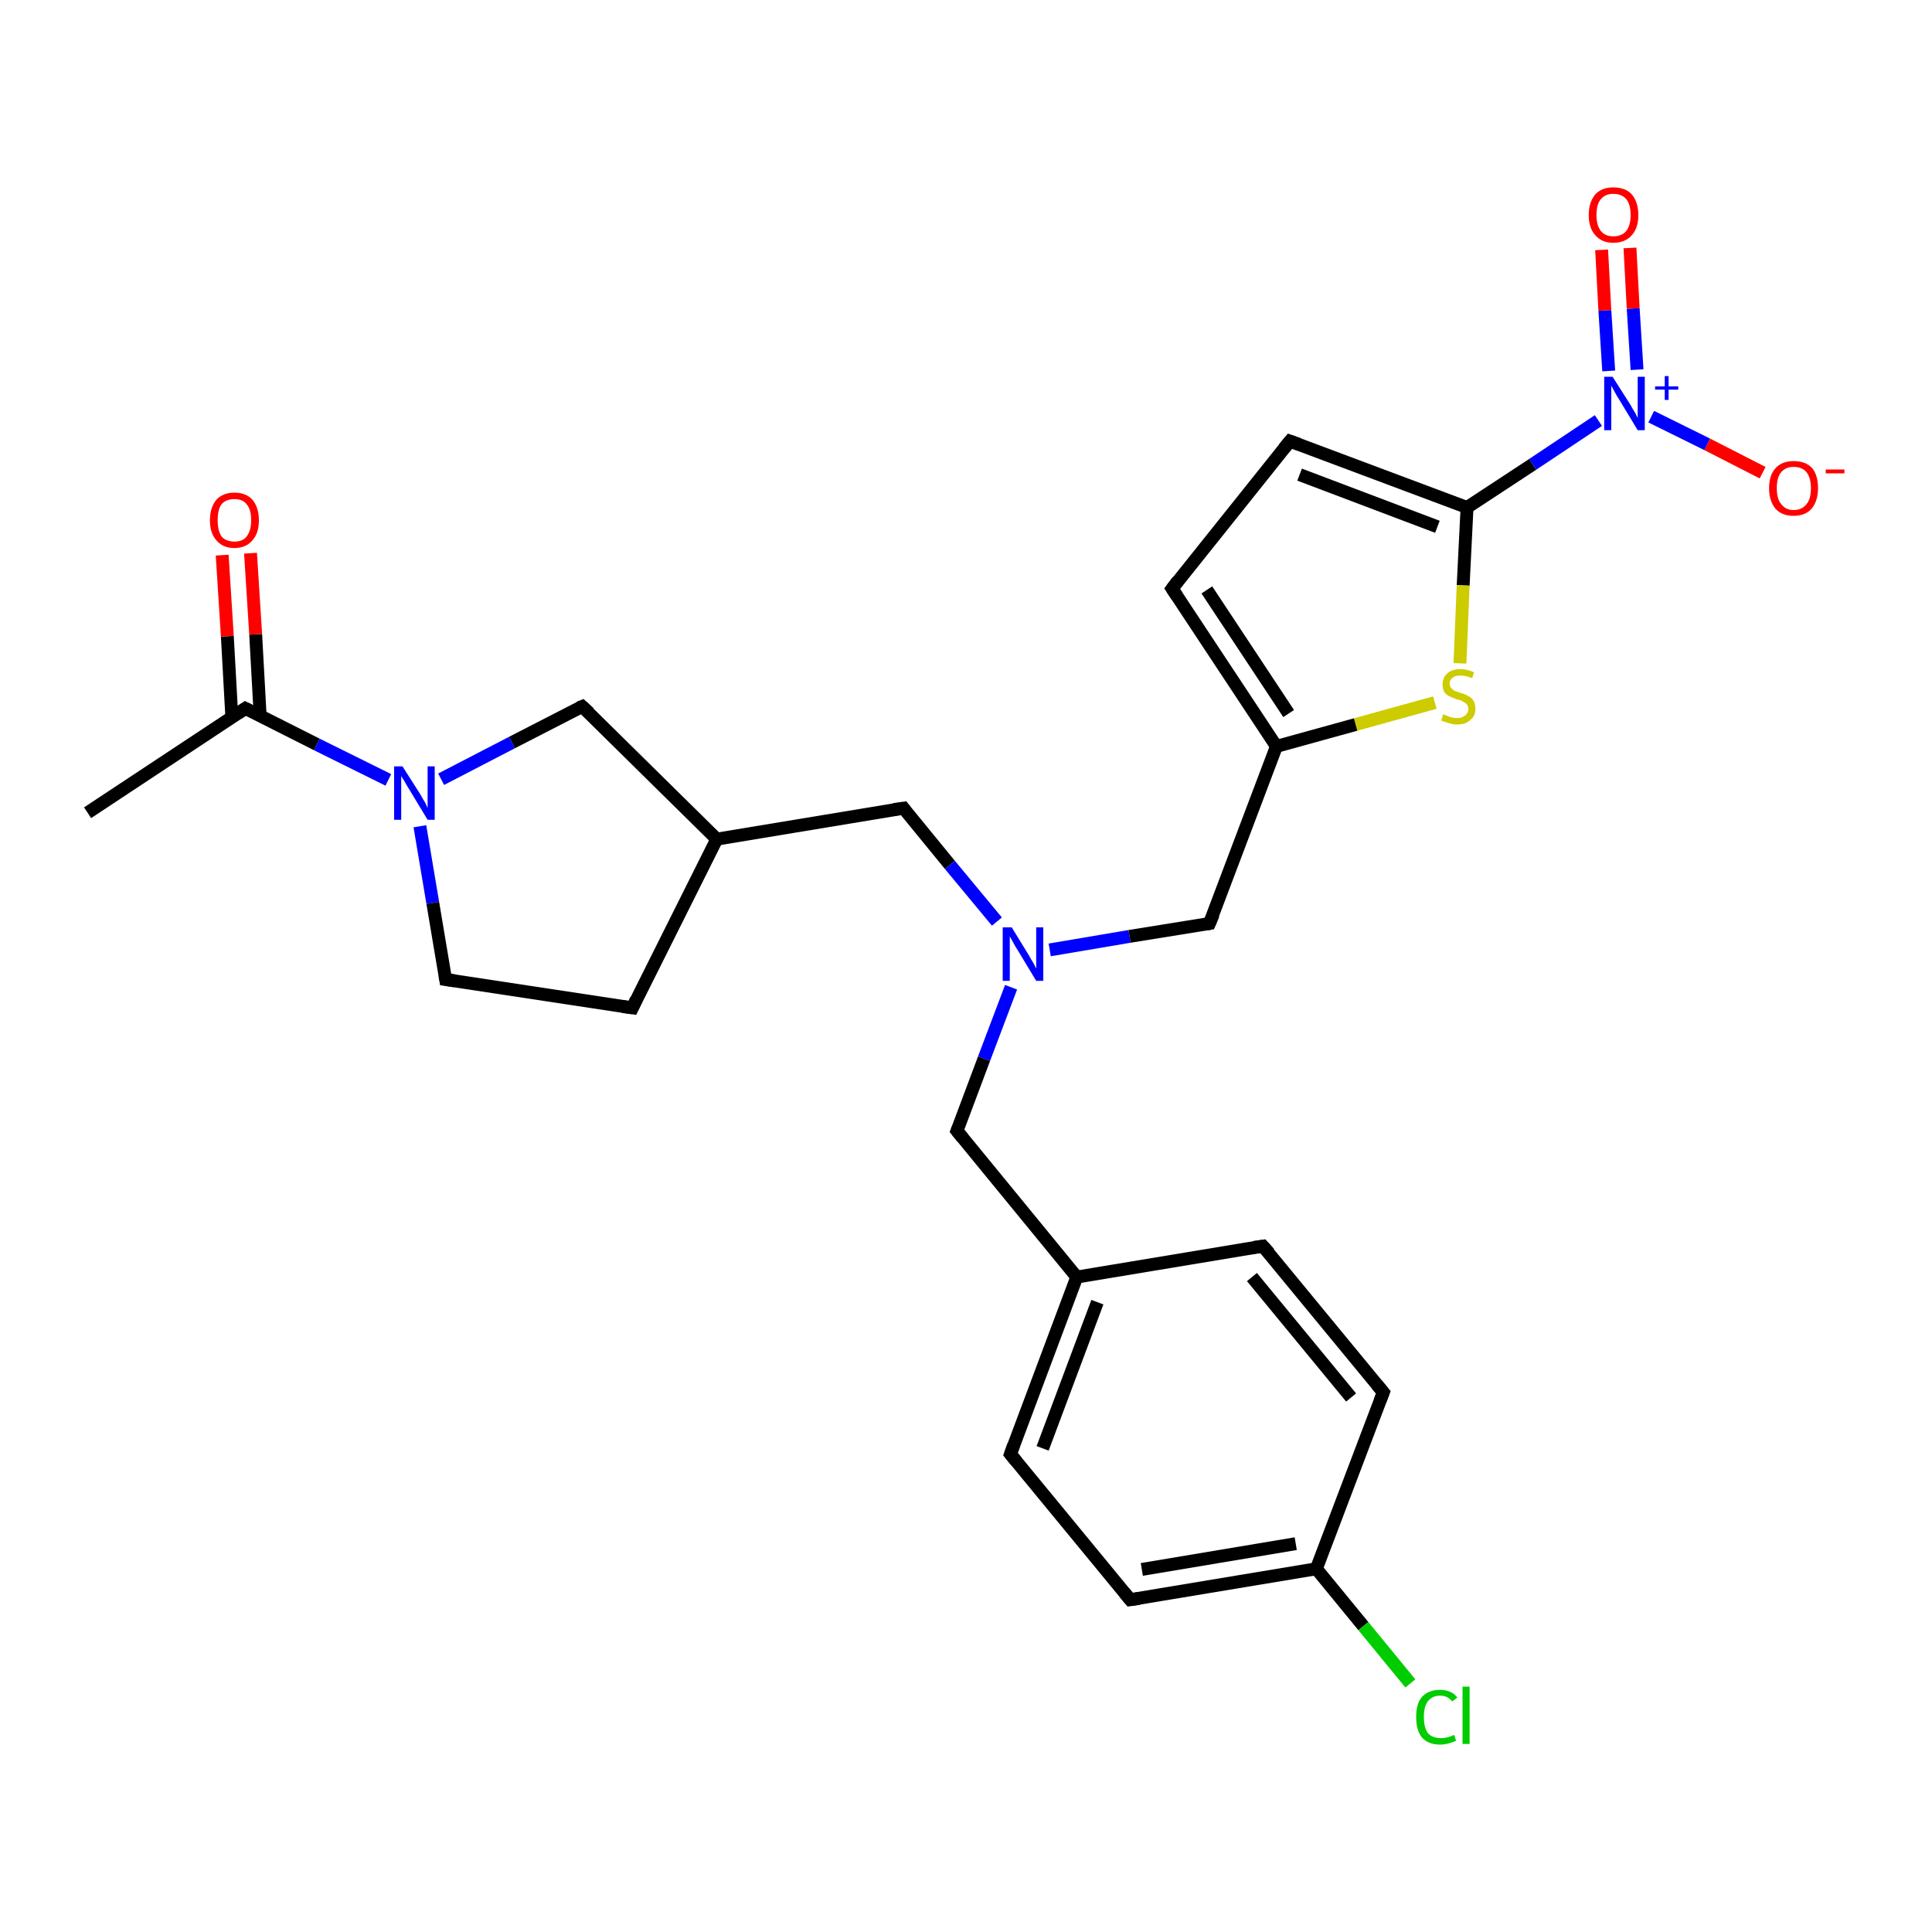 <?xml version='1.0' encoding='iso-8859-1'?>
<svg version='1.1' baseProfile='full'
              xmlns='http://www.w3.org/2000/svg'
                      xmlns:rdkit='http://www.rdkit.org/xml'
                      xmlns:xlink='http://www.w3.org/1999/xlink'
                  xml:space='preserve'
width='300px' height='300px' viewBox='0 0 300 300'>
<!-- END OF HEADER -->
<rect style='opacity:1.0;fill:#FFFFFF;stroke:none' width='300.0' height='300.0' x='0.0' y='0.0'> </rect>
<path class='bond-0 atom-0 atom-1' d='M 13.6,126.2 L 38.1,110.0' style='fill:none;fill-rule:evenodd;stroke:#000000;stroke-width:2.0px;stroke-linecap:butt;stroke-linejoin:miter;stroke-opacity:1' />
<path class='bond-1 atom-1 atom-2' d='M 40.4,111.2 L 39.7,98.5' style='fill:none;fill-rule:evenodd;stroke:#000000;stroke-width:2.0px;stroke-linecap:butt;stroke-linejoin:miter;stroke-opacity:1' />
<path class='bond-1 atom-1 atom-2' d='M 39.7,98.5 L 38.9,85.9' style='fill:none;fill-rule:evenodd;stroke:#FF0000;stroke-width:2.0px;stroke-linecap:butt;stroke-linejoin:miter;stroke-opacity:1' />
<path class='bond-1 atom-1 atom-2' d='M 36.0,111.4 L 35.3,98.8' style='fill:none;fill-rule:evenodd;stroke:#000000;stroke-width:2.0px;stroke-linecap:butt;stroke-linejoin:miter;stroke-opacity:1' />
<path class='bond-1 atom-1 atom-2' d='M 35.3,98.8 L 34.5,86.2' style='fill:none;fill-rule:evenodd;stroke:#FF0000;stroke-width:2.0px;stroke-linecap:butt;stroke-linejoin:miter;stroke-opacity:1' />
<path class='bond-2 atom-1 atom-3' d='M 38.1,110.0 L 49.2,115.6' style='fill:none;fill-rule:evenodd;stroke:#000000;stroke-width:2.0px;stroke-linecap:butt;stroke-linejoin:miter;stroke-opacity:1' />
<path class='bond-2 atom-1 atom-3' d='M 49.2,115.6 L 60.3,121.1' style='fill:none;fill-rule:evenodd;stroke:#0000FF;stroke-width:2.0px;stroke-linecap:butt;stroke-linejoin:miter;stroke-opacity:1' />
<path class='bond-3 atom-3 atom-4' d='M 65.2,128.3 L 67.2,140.2' style='fill:none;fill-rule:evenodd;stroke:#0000FF;stroke-width:2.0px;stroke-linecap:butt;stroke-linejoin:miter;stroke-opacity:1' />
<path class='bond-3 atom-3 atom-4' d='M 67.2,140.2 L 69.2,152.1' style='fill:none;fill-rule:evenodd;stroke:#000000;stroke-width:2.0px;stroke-linecap:butt;stroke-linejoin:miter;stroke-opacity:1' />
<path class='bond-4 atom-4 atom-5' d='M 69.2,152.1 L 98.2,156.5' style='fill:none;fill-rule:evenodd;stroke:#000000;stroke-width:2.0px;stroke-linecap:butt;stroke-linejoin:miter;stroke-opacity:1' />
<path class='bond-5 atom-5 atom-6' d='M 98.2,156.5 L 111.3,130.3' style='fill:none;fill-rule:evenodd;stroke:#000000;stroke-width:2.0px;stroke-linecap:butt;stroke-linejoin:miter;stroke-opacity:1' />
<path class='bond-6 atom-6 atom-7' d='M 111.3,130.3 L 140.3,125.5' style='fill:none;fill-rule:evenodd;stroke:#000000;stroke-width:2.0px;stroke-linecap:butt;stroke-linejoin:miter;stroke-opacity:1' />
<path class='bond-7 atom-7 atom-8' d='M 140.3,125.5 L 147.5,134.3' style='fill:none;fill-rule:evenodd;stroke:#000000;stroke-width:2.0px;stroke-linecap:butt;stroke-linejoin:miter;stroke-opacity:1' />
<path class='bond-7 atom-7 atom-8' d='M 147.5,134.3 L 154.8,143.1' style='fill:none;fill-rule:evenodd;stroke:#0000FF;stroke-width:2.0px;stroke-linecap:butt;stroke-linejoin:miter;stroke-opacity:1' />
<path class='bond-8 atom-8 atom-9' d='M 163.0,147.5 L 175.4,145.4' style='fill:none;fill-rule:evenodd;stroke:#0000FF;stroke-width:2.0px;stroke-linecap:butt;stroke-linejoin:miter;stroke-opacity:1' />
<path class='bond-8 atom-8 atom-9' d='M 175.4,145.4 L 187.8,143.4' style='fill:none;fill-rule:evenodd;stroke:#000000;stroke-width:2.0px;stroke-linecap:butt;stroke-linejoin:miter;stroke-opacity:1' />
<path class='bond-9 atom-9 atom-10' d='M 187.8,143.4 L 198.2,115.9' style='fill:none;fill-rule:evenodd;stroke:#000000;stroke-width:2.0px;stroke-linecap:butt;stroke-linejoin:miter;stroke-opacity:1' />
<path class='bond-10 atom-10 atom-11' d='M 198.2,115.9 L 182.0,91.4' style='fill:none;fill-rule:evenodd;stroke:#000000;stroke-width:2.0px;stroke-linecap:butt;stroke-linejoin:miter;stroke-opacity:1' />
<path class='bond-10 atom-10 atom-11' d='M 200.1,110.8 L 187.4,91.6' style='fill:none;fill-rule:evenodd;stroke:#000000;stroke-width:2.0px;stroke-linecap:butt;stroke-linejoin:miter;stroke-opacity:1' />
<path class='bond-11 atom-11 atom-12' d='M 182.0,91.4 L 200.3,68.5' style='fill:none;fill-rule:evenodd;stroke:#000000;stroke-width:2.0px;stroke-linecap:butt;stroke-linejoin:miter;stroke-opacity:1' />
<path class='bond-12 atom-12 atom-13' d='M 200.3,68.5 L 227.8,78.8' style='fill:none;fill-rule:evenodd;stroke:#000000;stroke-width:2.0px;stroke-linecap:butt;stroke-linejoin:miter;stroke-opacity:1' />
<path class='bond-12 atom-12 atom-13' d='M 201.8,73.7 L 223.2,81.8' style='fill:none;fill-rule:evenodd;stroke:#000000;stroke-width:2.0px;stroke-linecap:butt;stroke-linejoin:miter;stroke-opacity:1' />
<path class='bond-13 atom-13 atom-14' d='M 227.8,78.8 L 227.2,90.9' style='fill:none;fill-rule:evenodd;stroke:#000000;stroke-width:2.0px;stroke-linecap:butt;stroke-linejoin:miter;stroke-opacity:1' />
<path class='bond-13 atom-13 atom-14' d='M 227.2,90.9 L 226.7,103.0' style='fill:none;fill-rule:evenodd;stroke:#CCCC00;stroke-width:2.0px;stroke-linecap:butt;stroke-linejoin:miter;stroke-opacity:1' />
<path class='bond-14 atom-13 atom-15' d='M 227.8,78.8 L 238.0,72.1' style='fill:none;fill-rule:evenodd;stroke:#000000;stroke-width:2.0px;stroke-linecap:butt;stroke-linejoin:miter;stroke-opacity:1' />
<path class='bond-14 atom-13 atom-15' d='M 238.0,72.1 L 248.2,65.3' style='fill:none;fill-rule:evenodd;stroke:#0000FF;stroke-width:2.0px;stroke-linecap:butt;stroke-linejoin:miter;stroke-opacity:1' />
<path class='bond-15 atom-15 atom-16' d='M 256.4,64.7 L 265.1,69.0' style='fill:none;fill-rule:evenodd;stroke:#0000FF;stroke-width:2.0px;stroke-linecap:butt;stroke-linejoin:miter;stroke-opacity:1' />
<path class='bond-15 atom-15 atom-16' d='M 265.1,69.0 L 273.7,73.4' style='fill:none;fill-rule:evenodd;stroke:#FF0000;stroke-width:2.0px;stroke-linecap:butt;stroke-linejoin:miter;stroke-opacity:1' />
<path class='bond-16 atom-15 atom-17' d='M 254.2,57.4 L 253.6,47.9' style='fill:none;fill-rule:evenodd;stroke:#0000FF;stroke-width:2.0px;stroke-linecap:butt;stroke-linejoin:miter;stroke-opacity:1' />
<path class='bond-16 atom-15 atom-17' d='M 253.6,47.9 L 253.1,38.5' style='fill:none;fill-rule:evenodd;stroke:#FF0000;stroke-width:2.0px;stroke-linecap:butt;stroke-linejoin:miter;stroke-opacity:1' />
<path class='bond-16 atom-15 atom-17' d='M 249.8,57.6 L 249.2,48.2' style='fill:none;fill-rule:evenodd;stroke:#0000FF;stroke-width:2.0px;stroke-linecap:butt;stroke-linejoin:miter;stroke-opacity:1' />
<path class='bond-16 atom-15 atom-17' d='M 249.2,48.2 L 248.7,38.8' style='fill:none;fill-rule:evenodd;stroke:#FF0000;stroke-width:2.0px;stroke-linecap:butt;stroke-linejoin:miter;stroke-opacity:1' />
<path class='bond-17 atom-8 atom-18' d='M 157.0,153.3 L 152.8,164.4' style='fill:none;fill-rule:evenodd;stroke:#0000FF;stroke-width:2.0px;stroke-linecap:butt;stroke-linejoin:miter;stroke-opacity:1' />
<path class='bond-17 atom-8 atom-18' d='M 152.8,164.4 L 148.6,175.6' style='fill:none;fill-rule:evenodd;stroke:#000000;stroke-width:2.0px;stroke-linecap:butt;stroke-linejoin:miter;stroke-opacity:1' />
<path class='bond-18 atom-18 atom-19' d='M 148.6,175.6 L 167.2,198.3' style='fill:none;fill-rule:evenodd;stroke:#000000;stroke-width:2.0px;stroke-linecap:butt;stroke-linejoin:miter;stroke-opacity:1' />
<path class='bond-19 atom-19 atom-20' d='M 167.2,198.3 L 156.9,225.8' style='fill:none;fill-rule:evenodd;stroke:#000000;stroke-width:2.0px;stroke-linecap:butt;stroke-linejoin:miter;stroke-opacity:1' />
<path class='bond-19 atom-19 atom-20' d='M 170.4,202.2 L 161.9,224.9' style='fill:none;fill-rule:evenodd;stroke:#000000;stroke-width:2.0px;stroke-linecap:butt;stroke-linejoin:miter;stroke-opacity:1' />
<path class='bond-20 atom-20 atom-21' d='M 156.9,225.8 L 175.5,248.4' style='fill:none;fill-rule:evenodd;stroke:#000000;stroke-width:2.0px;stroke-linecap:butt;stroke-linejoin:miter;stroke-opacity:1' />
<path class='bond-21 atom-21 atom-22' d='M 175.5,248.4 L 204.4,243.6' style='fill:none;fill-rule:evenodd;stroke:#000000;stroke-width:2.0px;stroke-linecap:butt;stroke-linejoin:miter;stroke-opacity:1' />
<path class='bond-21 atom-21 atom-22' d='M 177.3,243.7 L 201.2,239.7' style='fill:none;fill-rule:evenodd;stroke:#000000;stroke-width:2.0px;stroke-linecap:butt;stroke-linejoin:miter;stroke-opacity:1' />
<path class='bond-22 atom-22 atom-23' d='M 204.4,243.6 L 211.7,252.5' style='fill:none;fill-rule:evenodd;stroke:#000000;stroke-width:2.0px;stroke-linecap:butt;stroke-linejoin:miter;stroke-opacity:1' />
<path class='bond-22 atom-22 atom-23' d='M 211.7,252.5 L 219.0,261.4' style='fill:none;fill-rule:evenodd;stroke:#00CC00;stroke-width:2.0px;stroke-linecap:butt;stroke-linejoin:miter;stroke-opacity:1' />
<path class='bond-23 atom-22 atom-24' d='M 204.4,243.6 L 214.8,216.2' style='fill:none;fill-rule:evenodd;stroke:#000000;stroke-width:2.0px;stroke-linecap:butt;stroke-linejoin:miter;stroke-opacity:1' />
<path class='bond-24 atom-24 atom-25' d='M 214.8,216.2 L 196.1,193.5' style='fill:none;fill-rule:evenodd;stroke:#000000;stroke-width:2.0px;stroke-linecap:butt;stroke-linejoin:miter;stroke-opacity:1' />
<path class='bond-24 atom-24 atom-25' d='M 209.8,217.0 L 194.4,198.3' style='fill:none;fill-rule:evenodd;stroke:#000000;stroke-width:2.0px;stroke-linecap:butt;stroke-linejoin:miter;stroke-opacity:1' />
<path class='bond-25 atom-6 atom-26' d='M 111.3,130.3 L 90.4,109.7' style='fill:none;fill-rule:evenodd;stroke:#000000;stroke-width:2.0px;stroke-linecap:butt;stroke-linejoin:miter;stroke-opacity:1' />
<path class='bond-26 atom-26 atom-3' d='M 90.4,109.7 L 79.5,115.3' style='fill:none;fill-rule:evenodd;stroke:#000000;stroke-width:2.0px;stroke-linecap:butt;stroke-linejoin:miter;stroke-opacity:1' />
<path class='bond-26 atom-26 atom-3' d='M 79.5,115.3 L 68.5,121.0' style='fill:none;fill-rule:evenodd;stroke:#0000FF;stroke-width:2.0px;stroke-linecap:butt;stroke-linejoin:miter;stroke-opacity:1' />
<path class='bond-27 atom-14 atom-10' d='M 222.8,109.1 L 210.5,112.5' style='fill:none;fill-rule:evenodd;stroke:#CCCC00;stroke-width:2.0px;stroke-linecap:butt;stroke-linejoin:miter;stroke-opacity:1' />
<path class='bond-27 atom-14 atom-10' d='M 210.5,112.5 L 198.2,115.9' style='fill:none;fill-rule:evenodd;stroke:#000000;stroke-width:2.0px;stroke-linecap:butt;stroke-linejoin:miter;stroke-opacity:1' />
<path class='bond-28 atom-25 atom-19' d='M 196.1,193.5 L 167.2,198.3' style='fill:none;fill-rule:evenodd;stroke:#000000;stroke-width:2.0px;stroke-linecap:butt;stroke-linejoin:miter;stroke-opacity:1' />
<path d='M 36.9,110.8 L 38.1,110.0 L 38.7,110.3' style='fill:none;stroke:#000000;stroke-width:2.0px;stroke-linecap:butt;stroke-linejoin:miter;stroke-opacity:1;' />
<path d='M 69.1,151.5 L 69.2,152.1 L 70.6,152.3' style='fill:none;stroke:#000000;stroke-width:2.0px;stroke-linecap:butt;stroke-linejoin:miter;stroke-opacity:1;' />
<path d='M 96.7,156.3 L 98.2,156.5 L 98.8,155.2' style='fill:none;stroke:#000000;stroke-width:2.0px;stroke-linecap:butt;stroke-linejoin:miter;stroke-opacity:1;' />
<path d='M 138.8,125.7 L 140.3,125.5 L 140.6,125.9' style='fill:none;stroke:#000000;stroke-width:2.0px;stroke-linecap:butt;stroke-linejoin:miter;stroke-opacity:1;' />
<path d='M 187.2,143.5 L 187.8,143.4 L 188.4,142.0' style='fill:none;stroke:#000000;stroke-width:2.0px;stroke-linecap:butt;stroke-linejoin:miter;stroke-opacity:1;' />
<path d='M 182.8,92.6 L 182.0,91.4 L 182.9,90.2' style='fill:none;stroke:#000000;stroke-width:2.0px;stroke-linecap:butt;stroke-linejoin:miter;stroke-opacity:1;' />
<path d='M 199.4,69.6 L 200.3,68.5 L 201.7,69.0' style='fill:none;stroke:#000000;stroke-width:2.0px;stroke-linecap:butt;stroke-linejoin:miter;stroke-opacity:1;' />
<path d='M 148.8,175.1 L 148.6,175.6 L 149.5,176.7' style='fill:none;stroke:#000000;stroke-width:2.0px;stroke-linecap:butt;stroke-linejoin:miter;stroke-opacity:1;' />
<path d='M 157.4,224.4 L 156.9,225.8 L 157.8,226.9' style='fill:none;stroke:#000000;stroke-width:2.0px;stroke-linecap:butt;stroke-linejoin:miter;stroke-opacity:1;' />
<path d='M 174.6,247.3 L 175.5,248.4 L 176.9,248.2' style='fill:none;stroke:#000000;stroke-width:2.0px;stroke-linecap:butt;stroke-linejoin:miter;stroke-opacity:1;' />
<path d='M 214.3,217.5 L 214.8,216.2 L 213.8,215.0' style='fill:none;stroke:#000000;stroke-width:2.0px;stroke-linecap:butt;stroke-linejoin:miter;stroke-opacity:1;' />
<path d='M 197.1,194.6 L 196.1,193.5 L 194.7,193.7' style='fill:none;stroke:#000000;stroke-width:2.0px;stroke-linecap:butt;stroke-linejoin:miter;stroke-opacity:1;' />
<path d='M 91.5,110.7 L 90.4,109.7 L 89.9,109.9' style='fill:none;stroke:#000000;stroke-width:2.0px;stroke-linecap:butt;stroke-linejoin:miter;stroke-opacity:1;' />
<path class='atom-2' d='M 32.6 80.8
Q 32.6 78.8, 33.6 77.6
Q 34.6 76.5, 36.4 76.5
Q 38.2 76.5, 39.2 77.6
Q 40.2 78.8, 40.2 80.8
Q 40.2 82.8, 39.2 83.9
Q 38.2 85.1, 36.4 85.1
Q 34.6 85.1, 33.6 83.9
Q 32.6 82.8, 32.6 80.8
M 36.4 84.1
Q 37.7 84.1, 38.3 83.3
Q 39.0 82.4, 39.0 80.8
Q 39.0 79.1, 38.3 78.3
Q 37.7 77.5, 36.4 77.5
Q 35.1 77.5, 34.4 78.3
Q 33.8 79.1, 33.8 80.8
Q 33.8 82.4, 34.4 83.3
Q 35.1 84.1, 36.4 84.1
' fill='#FF0000'/>
<path class='atom-3' d='M 62.5 119.0
L 65.3 123.4
Q 65.5 123.8, 66.0 124.6
Q 66.4 125.4, 66.4 125.5
L 66.4 119.0
L 67.5 119.0
L 67.5 127.3
L 66.4 127.3
L 63.5 122.5
Q 63.1 121.9, 62.8 121.3
Q 62.4 120.7, 62.3 120.5
L 62.3 127.3
L 61.2 127.3
L 61.2 119.0
L 62.5 119.0
' fill='#0000FF'/>
<path class='atom-8' d='M 157.1 144.0
L 159.8 148.4
Q 160.0 148.8, 160.5 149.6
Q 160.9 150.4, 160.9 150.4
L 160.9 144.0
L 162.0 144.0
L 162.0 152.3
L 160.9 152.3
L 158.0 147.5
Q 157.6 146.9, 157.3 146.3
Q 156.9 145.6, 156.8 145.4
L 156.8 152.3
L 155.7 152.3
L 155.7 144.0
L 157.1 144.0
' fill='#0000FF'/>
<path class='atom-14' d='M 224.1 110.9
Q 224.2 111.0, 224.6 111.1
Q 225.0 111.3, 225.4 111.4
Q 225.8 111.5, 226.3 111.5
Q 227.0 111.5, 227.5 111.1
Q 228.0 110.7, 228.0 110.1
Q 228.0 109.6, 227.7 109.3
Q 227.5 109.1, 227.1 108.9
Q 226.8 108.7, 226.2 108.6
Q 225.5 108.3, 225.0 108.1
Q 224.6 107.9, 224.3 107.5
Q 224.0 107.0, 224.0 106.3
Q 224.0 105.2, 224.7 104.6
Q 225.4 103.9, 226.8 103.9
Q 227.8 103.9, 228.9 104.4
L 228.6 105.3
Q 227.6 104.9, 226.8 104.9
Q 226.0 104.9, 225.6 105.2
Q 225.1 105.6, 225.1 106.1
Q 225.1 106.6, 225.4 106.9
Q 225.6 107.1, 225.9 107.3
Q 226.3 107.4, 226.8 107.6
Q 227.6 107.8, 228.0 108.1
Q 228.5 108.3, 228.8 108.8
Q 229.1 109.3, 229.1 110.1
Q 229.1 111.2, 228.3 111.8
Q 227.6 112.5, 226.3 112.5
Q 225.6 112.5, 225.0 112.3
Q 224.4 112.1, 223.8 111.9
L 224.1 110.9
' fill='#CCCC00'/>
<path class='atom-15' d='M 250.4 58.5
L 253.2 62.9
Q 253.4 63.3, 253.9 64.1
Q 254.3 64.9, 254.3 64.9
L 254.3 58.5
L 255.4 58.5
L 255.4 66.8
L 254.3 66.8
L 251.4 62.0
Q 251.0 61.4, 250.7 60.8
Q 250.3 60.1, 250.2 59.9
L 250.2 66.8
L 249.1 66.8
L 249.1 58.5
L 250.4 58.5
' fill='#0000FF'/>
<path class='atom-15' d='M 257.0 60.0
L 258.5 60.0
L 258.5 58.4
L 259.1 58.4
L 259.1 60.0
L 260.6 60.0
L 260.6 60.5
L 259.1 60.5
L 259.1 62.1
L 258.5 62.1
L 258.5 60.5
L 257.0 60.5
L 257.0 60.0
' fill='#0000FF'/>
<path class='atom-16' d='M 274.7 75.8
Q 274.7 73.8, 275.7 72.7
Q 276.7 71.6, 278.5 71.6
Q 280.4 71.6, 281.4 72.7
Q 282.3 73.8, 282.3 75.8
Q 282.3 77.8, 281.3 79.0
Q 280.3 80.1, 278.5 80.1
Q 276.7 80.1, 275.7 79.0
Q 274.7 77.8, 274.7 75.8
M 278.5 79.2
Q 279.8 79.2, 280.5 78.3
Q 281.2 77.5, 281.2 75.8
Q 281.2 74.2, 280.5 73.3
Q 279.8 72.5, 278.5 72.5
Q 277.3 72.5, 276.6 73.3
Q 275.9 74.1, 275.9 75.8
Q 275.9 77.5, 276.6 78.3
Q 277.3 79.2, 278.5 79.2
' fill='#FF0000'/>
<path class='atom-16' d='M 283.5 72.9
L 286.4 72.9
L 286.4 73.5
L 283.5 73.5
L 283.5 72.9
' fill='#FF0000'/>
<path class='atom-17' d='M 246.7 33.4
Q 246.7 31.4, 247.7 30.2
Q 248.7 29.1, 250.5 29.1
Q 252.4 29.1, 253.4 30.2
Q 254.4 31.4, 254.4 33.4
Q 254.4 35.4, 253.4 36.5
Q 252.4 37.7, 250.5 37.7
Q 248.7 37.7, 247.7 36.5
Q 246.7 35.4, 246.7 33.4
M 250.5 36.7
Q 251.8 36.7, 252.5 35.9
Q 253.2 35.0, 253.2 33.4
Q 253.2 31.7, 252.5 30.9
Q 251.8 30.1, 250.5 30.1
Q 249.3 30.1, 248.6 30.9
Q 247.9 31.7, 247.9 33.4
Q 247.9 35.0, 248.6 35.9
Q 249.3 36.7, 250.5 36.7
' fill='#FF0000'/>
<path class='atom-23' d='M 219.9 266.6
Q 219.9 264.5, 220.8 263.5
Q 221.8 262.4, 223.6 262.4
Q 225.4 262.4, 226.3 263.6
L 225.5 264.2
Q 224.8 263.3, 223.6 263.3
Q 222.4 263.3, 221.7 264.2
Q 221.1 265.0, 221.1 266.6
Q 221.1 268.2, 221.7 269.1
Q 222.4 269.9, 223.8 269.9
Q 224.7 269.9, 225.8 269.4
L 226.1 270.3
Q 225.7 270.5, 225.0 270.7
Q 224.3 270.9, 223.6 270.9
Q 221.8 270.9, 220.8 269.8
Q 219.9 268.7, 219.9 266.6
' fill='#00CC00'/>
<path class='atom-23' d='M 227.1 261.9
L 228.2 261.9
L 228.2 270.8
L 227.1 270.8
L 227.1 261.9
' fill='#00CC00'/>
</svg>
